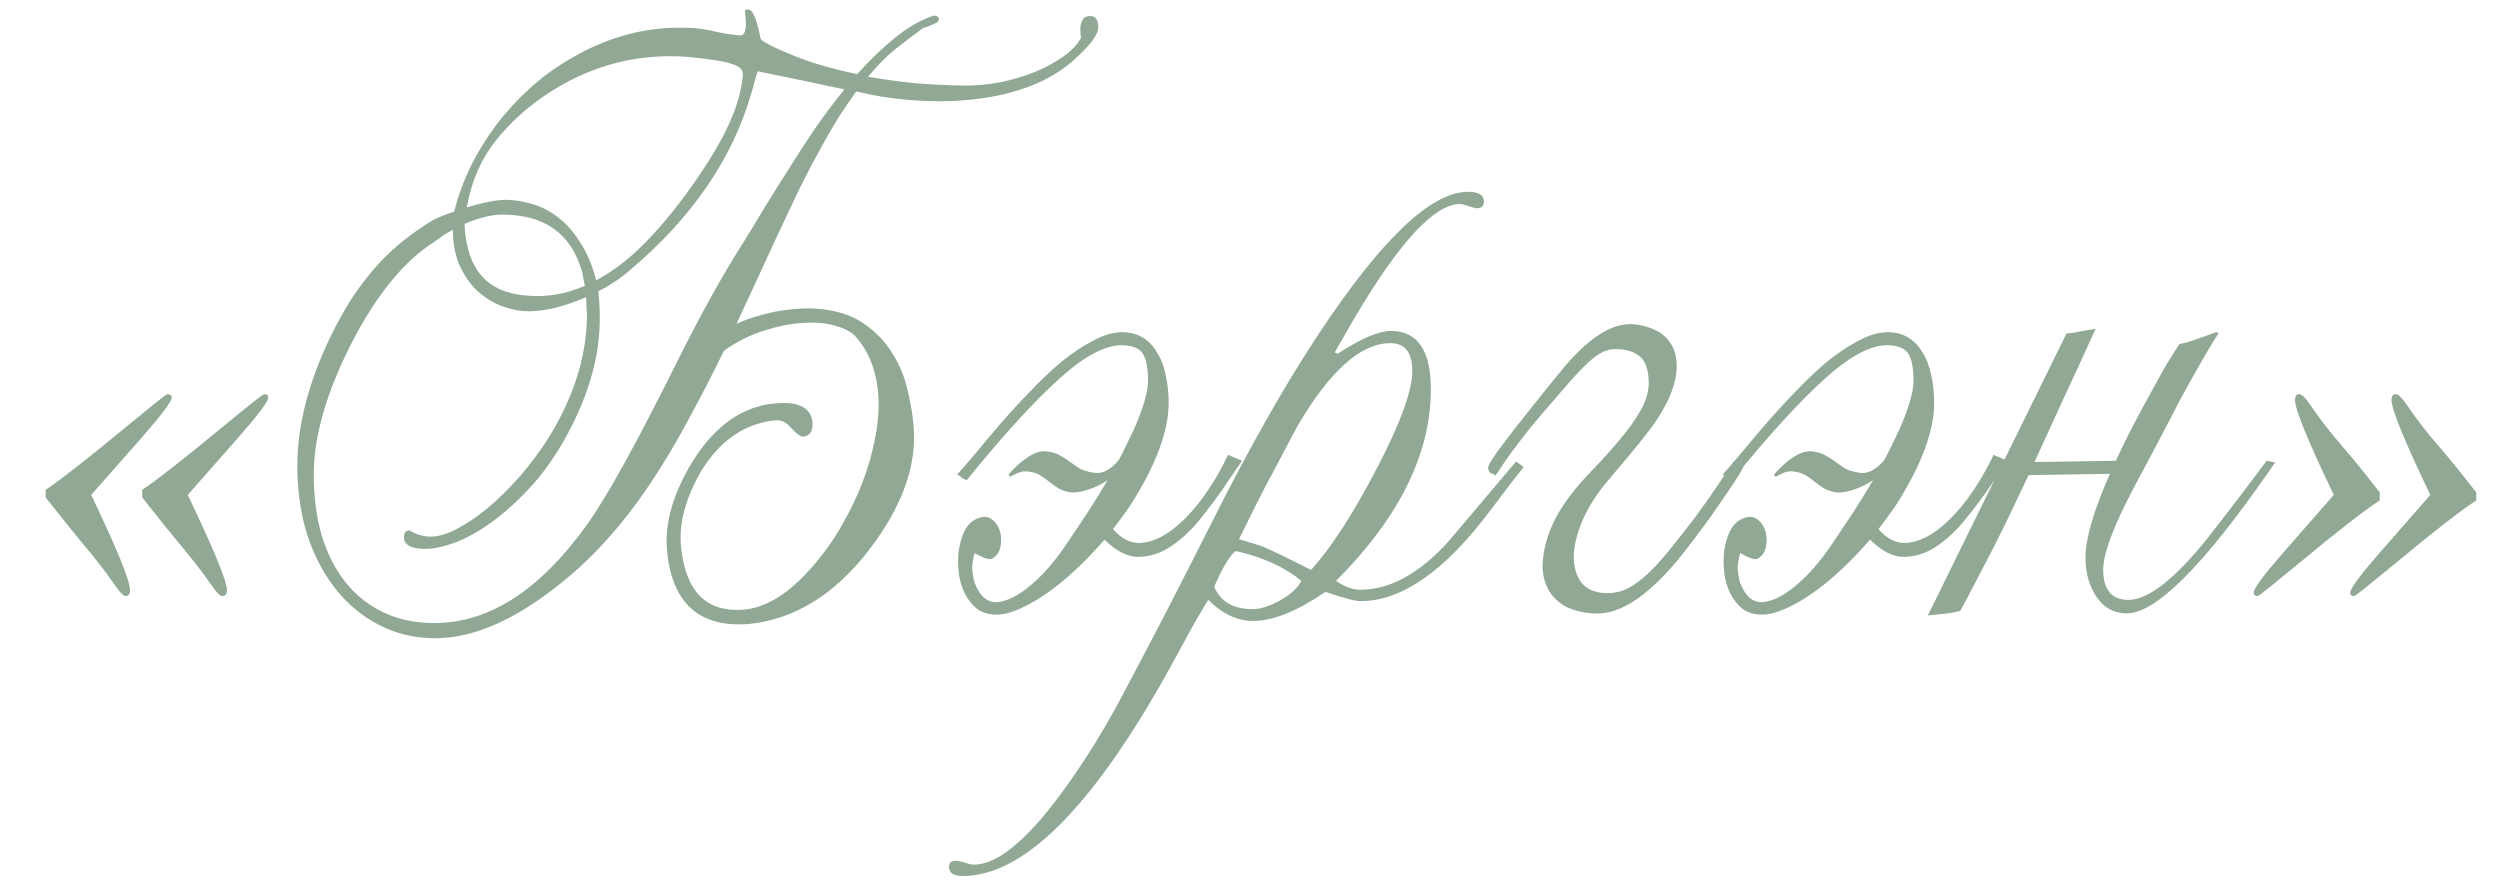 <?xml version="1.0" encoding="UTF-8"?> <svg xmlns="http://www.w3.org/2000/svg" width="139" height="49" viewBox="0 0 139 49" fill="none"><path d="M14.914 22.103C14.914 22.322 14.352 23.072 13.227 24.353L10.438 27.517C11.891 30.548 12.617 32.314 12.617 32.814C12.617 33.033 12.531 33.142 12.359 33.142C12.234 33.142 12.039 32.947 11.773 32.556C11.289 31.853 10.672 31.056 9.922 30.166C9.641 29.837 8.969 29.002 7.906 27.658V27.236C8.703 26.705 10.172 25.556 12.312 23.791C13.734 22.619 14.523 21.994 14.68 21.916C14.836 21.916 14.914 21.978 14.914 22.103ZM9.547 22.103C9.547 22.322 8.984 23.072 7.859 24.353L5.07 27.517C6.508 30.517 7.227 32.283 7.227 32.814C7.227 33.033 7.148 33.142 6.992 33.142C6.867 33.142 6.672 32.947 6.406 32.556C5.922 31.853 5.305 31.056 4.555 30.166C4.273 29.837 3.602 29.002 2.539 27.658V27.236C3.336 26.705 4.805 25.556 6.945 23.791C8.367 22.619 9.148 21.994 9.289 21.916C9.461 21.916 9.547 21.978 9.547 22.103ZM51.898 0.869C52.102 0.869 52.203 0.939 52.203 1.08C52.203 1.142 52.156 1.205 52.062 1.267C51.969 1.314 51.867 1.361 51.758 1.408C51.648 1.455 51.547 1.494 51.453 1.525C51.359 1.541 51.32 1.548 51.336 1.548C50.789 1.955 50.266 2.353 49.766 2.744C49.281 3.134 48.781 3.642 48.266 4.267C49.062 4.408 49.906 4.525 50.797 4.619C51.703 4.697 52.664 4.744 53.68 4.759C54.305 4.759 54.953 4.697 55.625 4.572C56.297 4.431 56.93 4.244 57.523 4.009C58.117 3.759 58.641 3.478 59.094 3.166C59.562 2.837 59.898 2.486 60.102 2.111C60.102 2.064 60.094 1.978 60.078 1.853C60.062 1.712 60.062 1.572 60.078 1.431C60.109 1.291 60.156 1.166 60.219 1.056C60.297 0.947 60.43 0.892 60.617 0.892C60.914 0.892 61.062 1.103 61.062 1.525C61.062 1.931 60.586 2.556 59.633 3.4C59.211 3.775 58.695 4.119 58.086 4.431C57.477 4.744 56.766 5.001 55.953 5.205C55.141 5.408 54.227 5.541 53.211 5.603C52.195 5.666 51.07 5.626 49.836 5.486C49.648 5.455 49.367 5.416 48.992 5.369C48.617 5.306 48.156 5.212 47.609 5.087C47.312 5.494 47 5.947 46.672 6.447C46.359 6.947 46.023 7.525 45.664 8.181C45.305 8.822 44.922 9.548 44.516 10.361C44.125 11.173 43.695 12.08 43.227 13.08C42.961 13.658 42.641 14.353 42.266 15.165C41.891 15.978 41.453 16.923 40.953 18.002C41.359 17.814 41.773 17.666 42.195 17.556C42.617 17.431 43.023 17.337 43.414 17.275C43.805 17.212 44.164 17.173 44.492 17.158C44.836 17.142 45.125 17.142 45.359 17.158C46.453 17.236 47.336 17.509 48.008 17.978C48.695 18.447 49.234 19.009 49.625 19.666C50.031 20.306 50.312 20.994 50.469 21.728C50.641 22.447 50.75 23.111 50.797 23.72C50.984 25.892 50.156 28.181 48.312 30.587C47.328 31.853 46.281 32.822 45.172 33.494C44.062 34.166 42.898 34.564 41.68 34.689C38.898 34.923 37.367 33.564 37.086 30.611C36.945 29.095 37.422 27.439 38.516 25.642C39.766 23.658 41.289 22.587 43.086 22.431C44.398 22.306 45.094 22.658 45.172 23.486C45.219 23.97 45.039 24.236 44.633 24.283C44.523 24.283 44.312 24.127 44 23.814C43.75 23.486 43.453 23.337 43.109 23.369C41.422 23.541 40.055 24.47 39.008 26.158C38.133 27.658 37.75 29.048 37.859 30.33C38.094 32.892 39.273 34.08 41.398 33.892C42.836 33.752 44.305 32.697 45.805 30.728C46.211 30.197 46.594 29.603 46.953 28.947C47.328 28.275 47.656 27.58 47.938 26.861C48.219 26.142 48.438 25.408 48.594 24.658C48.766 23.908 48.852 23.181 48.852 22.478C48.852 21.759 48.75 21.08 48.547 20.439C48.344 19.798 48.023 19.228 47.586 18.728C47.352 18.462 46.977 18.259 46.461 18.119C45.945 17.962 45.352 17.908 44.68 17.955C44.008 17.986 43.281 18.127 42.5 18.377C41.734 18.611 40.984 18.986 40.25 19.502C39.625 20.783 39.023 21.955 38.445 23.017C37.883 24.08 37.336 25.033 36.805 25.877C35.227 28.423 33.5 30.486 31.625 32.064C28.922 34.345 26.445 35.486 24.195 35.486C23.055 35.486 22.008 35.236 21.055 34.736C20.117 34.252 19.312 33.58 18.641 32.72C17.969 31.861 17.445 30.853 17.07 29.697C16.711 28.525 16.531 27.259 16.531 25.9C16.531 23.65 17.156 21.236 18.406 18.658C18.797 17.861 19.195 17.15 19.602 16.525C20.023 15.9 20.461 15.33 20.914 14.814C21.383 14.298 21.875 13.83 22.391 13.408C22.922 12.986 23.484 12.595 24.078 12.236C24.391 12.08 24.781 11.923 25.25 11.767C25.469 10.908 25.773 10.072 26.164 9.259C26.57 8.447 27.047 7.673 27.594 6.939C28.156 6.205 28.773 5.533 29.445 4.923C30.133 4.298 30.867 3.759 31.648 3.306C33.898 1.962 36.242 1.384 38.68 1.572C39.008 1.603 39.375 1.666 39.781 1.759C40.203 1.853 40.664 1.923 41.164 1.97C41.336 1.97 41.438 1.806 41.469 1.478C41.484 1.384 41.469 1.087 41.422 0.587C41.453 0.525 41.523 0.509 41.633 0.541C41.727 0.541 41.812 0.626 41.891 0.798C41.984 0.97 42.055 1.158 42.102 1.361C42.164 1.564 42.211 1.751 42.242 1.923C42.273 2.08 42.289 2.158 42.289 2.158C42.32 2.205 42.383 2.259 42.477 2.322C42.57 2.369 42.68 2.431 42.805 2.509C43.477 2.837 44.211 3.142 45.008 3.423C45.82 3.689 46.703 3.923 47.656 4.126C48.328 3.376 49.016 2.712 49.719 2.134C50.422 1.556 51.148 1.134 51.898 0.869ZM45.078 4.572L42.125 3.962C42.094 4.072 42.047 4.228 41.984 4.431C41.938 4.634 41.867 4.884 41.773 5.181C40.727 8.822 38.484 12.095 35.047 15.002C34.531 15.455 33.938 15.853 33.266 16.197C33.422 17.572 33.359 18.892 33.078 20.158C32.797 21.423 32.305 22.72 31.602 24.048C31.008 25.158 30.352 26.119 29.633 26.931C28.914 27.728 28.188 28.4 27.453 28.947C26.734 29.478 26.039 29.877 25.367 30.142C24.695 30.392 24.125 30.517 23.656 30.517C22.859 30.517 22.461 30.298 22.461 29.861C22.461 29.627 22.562 29.502 22.766 29.486C23.141 29.72 23.531 29.837 23.938 29.837C24.422 29.837 24.977 29.658 25.602 29.298C26.242 28.939 26.883 28.47 27.523 27.892C28.164 27.314 28.781 26.658 29.375 25.923C29.969 25.173 30.477 24.423 30.898 23.673C32.055 21.58 32.633 19.525 32.633 17.509C32.633 17.4 32.625 17.259 32.609 17.087C32.609 16.916 32.602 16.728 32.586 16.525C31.93 16.806 31.297 17.017 30.688 17.158C30.078 17.283 29.547 17.33 29.094 17.298C28.609 17.252 28.133 17.127 27.664 16.923C27.195 16.705 26.773 16.408 26.398 16.033C26.039 15.658 25.742 15.197 25.508 14.65C25.289 14.103 25.18 13.478 25.18 12.775C24.977 12.884 24.789 12.994 24.617 13.103C24.461 13.212 24.312 13.322 24.172 13.431C22.453 14.509 20.891 16.431 19.484 19.197C18.125 21.9 17.445 24.291 17.445 26.369C17.445 27.634 17.594 28.775 17.891 29.791C18.203 30.806 18.648 31.673 19.227 32.392C19.805 33.111 20.508 33.666 21.336 34.056C22.164 34.447 23.102 34.642 24.148 34.642C27.164 34.642 29.969 32.853 32.562 29.275C33.656 27.791 35.375 24.689 37.719 19.97C38.359 18.689 38.984 17.502 39.594 16.408C40.203 15.314 40.797 14.314 41.375 13.408C41.719 12.861 42.094 12.244 42.5 11.556C42.922 10.869 43.367 10.158 43.836 9.423C44.305 8.673 44.797 7.916 45.312 7.15C45.844 6.384 46.391 5.658 46.953 4.97C46.672 4.908 46.375 4.845 46.062 4.783C45.766 4.72 45.438 4.65 45.078 4.572ZM39.266 9.166C39.875 8.228 40.352 7.345 40.695 6.517C41.039 5.689 41.242 4.9 41.305 4.15C41.305 4.025 41.266 3.916 41.188 3.822C41.109 3.728 40.953 3.642 40.719 3.564C40.5 3.486 40.195 3.416 39.805 3.353C39.414 3.291 38.906 3.228 38.281 3.166C35.531 2.947 32.969 3.595 30.594 5.111C29.422 5.861 28.414 6.759 27.57 7.806C26.742 8.853 26.203 10.095 25.953 11.533C26.359 11.408 26.75 11.306 27.125 11.228C27.516 11.15 27.844 11.111 28.109 11.111C28.594 11.111 29.086 11.189 29.586 11.345C30.102 11.486 30.586 11.736 31.039 12.095C31.492 12.439 31.898 12.9 32.258 13.478C32.633 14.04 32.93 14.744 33.148 15.587C34.227 15.009 35.266 14.173 36.266 13.08C37.281 11.986 38.281 10.681 39.266 9.166ZM25.836 12.611C25.977 15.002 27.117 16.275 29.258 16.431C30.352 16.541 31.438 16.361 32.516 15.892C32.484 15.72 32.453 15.564 32.422 15.423C32.406 15.267 32.383 15.15 32.352 15.072C31.742 12.978 30.266 11.931 27.922 11.931C27.609 11.931 27.273 11.978 26.914 12.072C26.555 12.165 26.195 12.29 25.836 12.447V12.611ZM54.195 30.752C54.102 31.048 54.055 31.33 54.055 31.595C54.07 31.861 54.109 32.111 54.172 32.345C54.25 32.564 54.344 32.759 54.453 32.931C54.562 33.087 54.672 33.205 54.781 33.283C55.031 33.47 55.328 33.525 55.672 33.447C56.031 33.369 56.406 33.197 56.797 32.931C57.203 32.65 57.609 32.298 58.016 31.877C58.422 31.439 58.805 30.962 59.164 30.447C59.617 29.775 60.047 29.134 60.453 28.525C60.859 27.9 61.234 27.291 61.578 26.697C61.266 26.916 60.898 27.095 60.477 27.236C60.07 27.361 59.75 27.408 59.516 27.377C59.25 27.33 59.023 27.252 58.836 27.142C58.664 27.033 58.5 26.916 58.344 26.791C58.188 26.666 58.023 26.548 57.852 26.439C57.68 26.33 57.477 26.259 57.242 26.228C57.086 26.197 56.938 26.197 56.797 26.228C56.656 26.259 56.445 26.353 56.164 26.509L56.07 26.392C56.18 26.252 56.32 26.103 56.492 25.947C56.664 25.775 56.844 25.627 57.031 25.502C57.219 25.361 57.414 25.252 57.617 25.173C57.836 25.095 58.047 25.072 58.25 25.103C58.562 25.15 58.812 25.236 59 25.361C59.203 25.47 59.383 25.587 59.539 25.712C59.711 25.837 59.883 25.955 60.055 26.064C60.242 26.158 60.477 26.228 60.758 26.275C61.242 26.384 61.727 26.15 62.211 25.572C62.352 25.306 62.484 25.041 62.609 24.775C62.75 24.494 62.883 24.22 63.008 23.955C63.555 22.736 63.828 21.806 63.828 21.166C63.828 20.509 63.742 20.025 63.57 19.712C63.398 19.4 63.039 19.228 62.492 19.197C61.539 19.134 60.344 19.752 58.906 21.048C57.469 22.345 55.75 24.228 53.75 26.697C53.688 26.666 53.617 26.634 53.539 26.603C53.477 26.556 53.406 26.502 53.328 26.439L53.211 26.392C53.492 26.08 53.844 25.673 54.266 25.173C54.688 24.658 55.148 24.111 55.648 23.533C56.164 22.939 56.711 22.345 57.289 21.752C57.867 21.142 58.445 20.595 59.023 20.111C59.617 19.627 60.203 19.236 60.781 18.939C61.359 18.627 61.898 18.47 62.398 18.47C62.836 18.47 63.219 18.572 63.547 18.775C63.875 18.978 64.141 19.259 64.344 19.619C64.562 19.962 64.719 20.377 64.812 20.861C64.922 21.33 64.977 21.845 64.977 22.408C64.977 23.97 64.266 25.869 62.844 28.103C62.688 28.322 62.531 28.541 62.375 28.759C62.219 28.978 62.055 29.197 61.883 29.416C62.352 29.962 62.867 30.22 63.43 30.189C64.008 30.142 64.586 29.9 65.164 29.462C65.742 29.025 66.305 28.439 66.852 27.705C67.398 26.955 67.875 26.15 68.281 25.291L69.055 25.619L67.953 27.236C67.609 27.736 67.195 28.283 66.711 28.877C66.242 29.47 65.719 29.962 65.141 30.353C64.578 30.744 63.977 30.947 63.336 30.962C62.711 30.978 62.07 30.658 61.414 30.002C60.914 30.58 60.391 31.127 59.844 31.642C59.312 32.142 58.781 32.58 58.25 32.955C57.719 33.33 57.203 33.627 56.703 33.845C56.219 34.064 55.789 34.173 55.414 34.173C54.977 34.173 54.609 34.064 54.312 33.845C54.031 33.611 53.805 33.322 53.633 32.978C53.461 32.619 53.352 32.236 53.305 31.83C53.258 31.408 53.258 31.002 53.305 30.611C53.367 30.22 53.469 29.869 53.609 29.556C53.766 29.244 53.961 29.025 54.195 28.9C54.727 28.603 55.148 28.712 55.461 29.228C55.633 29.525 55.695 29.861 55.648 30.236C55.617 30.611 55.461 30.884 55.18 31.056C55.039 31.15 54.711 31.048 54.195 30.752ZM84.711 25.97C84.164 26.658 83.547 27.462 82.859 28.384C80.344 31.744 77.938 33.423 75.641 33.423C75.344 33.423 74.695 33.252 73.695 32.908C72.117 33.986 70.773 34.525 69.664 34.525C68.789 34.525 67.961 34.134 67.18 33.353C66.789 33.962 66.242 34.923 65.539 36.236C61.07 44.548 57.07 48.705 53.539 48.705C53.023 48.705 52.766 48.541 52.766 48.212C52.766 47.978 52.883 47.861 53.117 47.861C53.242 47.861 53.414 47.892 53.633 47.955C53.852 48.033 54.023 48.072 54.148 48.072C55.539 48.072 57.305 46.548 59.445 43.502C60.477 42.048 61.453 40.455 62.375 38.72C64.047 35.58 65.703 32.377 67.344 29.111C69.453 24.908 71.445 21.392 73.32 18.564C76.805 13.298 79.57 10.665 81.617 10.665C82.211 10.665 82.508 10.845 82.508 11.205C82.508 11.455 82.375 11.58 82.109 11.58C82.047 11.58 81.898 11.54 81.664 11.462C81.445 11.384 81.281 11.345 81.172 11.345C79.766 11.345 77.828 13.431 75.359 17.603C75.234 17.806 74.852 18.47 74.211 19.595L74.375 19.666C75.672 18.822 76.656 18.4 77.328 18.4C78.812 18.4 79.555 19.478 79.555 21.634C79.555 25.228 77.797 28.783 74.281 32.298C74.766 32.627 75.211 32.791 75.617 32.791C77.289 32.791 78.938 31.884 80.562 30.072C81.25 29.259 82.492 27.791 84.289 25.666C84.445 25.759 84.586 25.861 84.711 25.97ZM78.523 20.627C78.523 19.595 78.117 19.08 77.305 19.08C75.664 19.08 73.945 20.611 72.148 23.673C71.82 24.283 71.211 25.431 70.32 27.119C70.07 27.587 69.594 28.541 68.891 29.978L69.969 30.306C70.328 30.416 71.305 30.877 72.898 31.689C74.039 30.423 75.273 28.509 76.602 25.947C77.883 23.478 78.523 21.705 78.523 20.627ZM72.359 32.298C71.438 31.533 70.219 30.978 68.703 30.634C68.375 30.884 67.977 31.548 67.508 32.627C67.867 33.455 68.578 33.869 69.641 33.869C70.078 33.869 70.594 33.705 71.188 33.377C71.781 33.033 72.172 32.673 72.359 32.298ZM83.047 26.345C82.875 26.345 82.773 26.244 82.742 26.041C82.727 26.009 82.75 25.923 82.812 25.783C82.891 25.642 83.039 25.416 83.258 25.103C83.492 24.791 83.805 24.377 84.195 23.861C84.602 23.345 85.125 22.689 85.766 21.892C86.234 21.298 86.68 20.752 87.102 20.252C87.539 19.752 87.969 19.33 88.391 18.986C88.828 18.627 89.258 18.369 89.68 18.212C90.117 18.041 90.562 17.986 91.016 18.048C91.781 18.173 92.336 18.431 92.68 18.822C93.023 19.197 93.203 19.658 93.219 20.205C93.25 20.736 93.133 21.322 92.867 21.962C92.602 22.587 92.242 23.205 91.789 23.814C91.32 24.423 90.867 24.986 90.43 25.502C90.008 26.002 89.672 26.4 89.422 26.697C88.797 27.431 88.32 28.173 87.992 28.923C87.68 29.658 87.516 30.33 87.5 30.939C87.5 31.533 87.648 32.025 87.945 32.416C88.258 32.791 88.734 32.978 89.375 32.978C89.734 32.978 90.078 32.908 90.406 32.767C90.734 32.611 91.086 32.369 91.461 32.041C91.836 31.712 92.242 31.283 92.68 30.752C93.133 30.205 93.656 29.541 94.25 28.759C94.703 28.15 95.062 27.642 95.328 27.236C95.609 26.83 95.828 26.509 95.984 26.275C96.141 26.025 96.258 25.845 96.336 25.736C96.414 25.627 96.484 25.572 96.547 25.572C96.641 25.572 96.727 25.603 96.805 25.666C96.883 25.712 96.938 25.775 96.969 25.853C96.969 25.9 96.891 26.056 96.734 26.322C96.578 26.587 96.359 26.923 96.078 27.33C95.812 27.72 95.5 28.173 95.141 28.689C94.781 29.189 94.398 29.705 93.992 30.236C92.977 31.595 92.008 32.603 91.086 33.259C90.18 33.9 89.32 34.181 88.508 34.103C87.852 34.041 87.328 33.892 86.938 33.658C86.547 33.408 86.258 33.103 86.07 32.744C85.883 32.384 85.781 31.986 85.766 31.548C85.766 31.111 85.828 30.658 85.953 30.189C86.078 29.72 86.258 29.259 86.492 28.806C86.742 28.353 87.016 27.931 87.312 27.541C87.672 27.072 88.102 26.58 88.602 26.064C89.117 25.533 89.602 24.994 90.055 24.447C90.523 23.9 90.914 23.353 91.227 22.806C91.539 22.244 91.688 21.705 91.672 21.189C91.641 20.486 91.461 20.017 91.133 19.783C90.805 19.533 90.359 19.408 89.797 19.408C89.531 19.408 89.273 19.478 89.023 19.619C88.789 19.744 88.531 19.939 88.25 20.205C87.969 20.47 87.648 20.806 87.289 21.212C86.945 21.603 86.547 22.064 86.094 22.595C85.453 23.33 84.945 23.947 84.57 24.447C84.195 24.931 83.906 25.322 83.703 25.619C83.5 25.916 83.359 26.127 83.281 26.252C83.203 26.377 83.141 26.439 83.094 26.439L83.047 26.345ZM96.758 30.752C96.664 31.048 96.617 31.33 96.617 31.595C96.633 31.861 96.672 32.111 96.734 32.345C96.812 32.564 96.906 32.759 97.016 32.931C97.125 33.087 97.234 33.205 97.344 33.283C97.594 33.47 97.891 33.525 98.234 33.447C98.594 33.369 98.969 33.197 99.359 32.931C99.766 32.65 100.172 32.298 100.578 31.877C100.984 31.439 101.367 30.962 101.727 30.447C102.18 29.775 102.609 29.134 103.016 28.525C103.422 27.9 103.797 27.291 104.141 26.697C103.828 26.916 103.461 27.095 103.039 27.236C102.633 27.361 102.312 27.408 102.078 27.377C101.812 27.33 101.586 27.252 101.398 27.142C101.227 27.033 101.062 26.916 100.906 26.791C100.75 26.666 100.586 26.548 100.414 26.439C100.242 26.33 100.039 26.259 99.805 26.228C99.648 26.197 99.5 26.197 99.359 26.228C99.219 26.259 99.008 26.353 98.727 26.509L98.633 26.392C98.742 26.252 98.883 26.103 99.055 25.947C99.227 25.775 99.406 25.627 99.594 25.502C99.781 25.361 99.977 25.252 100.18 25.173C100.398 25.095 100.609 25.072 100.812 25.103C101.125 25.15 101.375 25.236 101.562 25.361C101.766 25.47 101.945 25.587 102.102 25.712C102.273 25.837 102.445 25.955 102.617 26.064C102.805 26.158 103.039 26.228 103.32 26.275C103.805 26.384 104.289 26.15 104.773 25.572C104.914 25.306 105.047 25.041 105.172 24.775C105.312 24.494 105.445 24.22 105.57 23.955C106.117 22.736 106.391 21.806 106.391 21.166C106.391 20.509 106.305 20.025 106.133 19.712C105.961 19.4 105.602 19.228 105.055 19.197C104.102 19.134 102.906 19.752 101.469 21.048C100.031 22.345 98.312 24.228 96.312 26.697C96.25 26.666 96.18 26.634 96.102 26.603C96.039 26.556 95.969 26.502 95.891 26.439L95.773 26.392C96.055 26.08 96.406 25.673 96.828 25.173C97.25 24.658 97.711 24.111 98.211 23.533C98.727 22.939 99.273 22.345 99.852 21.752C100.43 21.142 101.008 20.595 101.586 20.111C102.18 19.627 102.766 19.236 103.344 18.939C103.922 18.627 104.461 18.47 104.961 18.47C105.398 18.47 105.781 18.572 106.109 18.775C106.438 18.978 106.703 19.259 106.906 19.619C107.125 19.962 107.281 20.377 107.375 20.861C107.484 21.33 107.539 21.845 107.539 22.408C107.539 23.97 106.828 25.869 105.406 28.103C105.25 28.322 105.094 28.541 104.938 28.759C104.781 28.978 104.617 29.197 104.445 29.416C104.914 29.962 105.43 30.22 105.992 30.189C106.57 30.142 107.148 29.9 107.727 29.462C108.305 29.025 108.867 28.439 109.414 27.705C109.961 26.955 110.438 26.15 110.844 25.291L111.617 25.619L110.516 27.236C110.172 27.736 109.758 28.283 109.273 28.877C108.805 29.47 108.281 29.962 107.703 30.353C107.141 30.744 106.539 30.947 105.898 30.962C105.273 30.978 104.633 30.658 103.977 30.002C103.477 30.58 102.953 31.127 102.406 31.642C101.875 32.142 101.344 32.58 100.812 32.955C100.281 33.33 99.766 33.627 99.266 33.845C98.781 34.064 98.352 34.173 97.977 34.173C97.539 34.173 97.172 34.064 96.875 33.845C96.594 33.611 96.367 33.322 96.195 32.978C96.023 32.619 95.914 32.236 95.867 31.83C95.82 31.408 95.82 31.002 95.867 30.611C95.93 30.22 96.031 29.869 96.172 29.556C96.328 29.244 96.523 29.025 96.758 28.9C97.289 28.603 97.711 28.712 98.023 29.228C98.195 29.525 98.258 29.861 98.211 30.236C98.18 30.611 98.023 30.884 97.742 31.056C97.602 31.15 97.273 31.048 96.758 30.752ZM114.898 18.541C115.148 18.525 115.375 18.494 115.578 18.447C115.797 18.4 116.109 18.345 116.516 18.283C115.828 19.798 115.203 21.158 114.641 22.361C114.094 23.564 113.586 24.673 113.117 25.689L117.641 25.619C117.906 25.041 118.203 24.431 118.531 23.791C118.875 23.134 119.25 22.439 119.656 21.705L120.031 21.025C120.172 20.759 120.336 20.47 120.523 20.158C120.711 19.845 120.93 19.502 121.18 19.127C121.383 19.095 121.648 19.025 121.977 18.916C122.32 18.791 122.734 18.642 123.219 18.47L123.359 18.517C122.953 19.127 122.242 20.353 121.227 22.197C121.008 22.634 120.68 23.267 120.242 24.095C119.82 24.908 119.281 25.923 118.625 27.142C117.5 29.283 116.938 30.791 116.938 31.666C116.938 32.791 117.406 33.353 118.344 33.353C119.422 33.353 120.867 32.236 122.68 30.002C122.758 29.892 123.078 29.478 123.641 28.759C124.203 28.041 125 26.994 126.031 25.619L126.5 25.712L126.125 26.252C122.484 31.486 119.859 34.103 118.25 34.103C117.5 34.103 116.914 33.759 116.492 33.072C116.133 32.478 115.953 31.791 115.953 31.009C115.953 29.947 116.406 28.392 117.312 26.345L112.789 26.416C112.383 27.275 112.008 28.064 111.664 28.783C111.32 29.486 110.992 30.142 110.68 30.752C110.367 31.361 110.07 31.931 109.789 32.462C109.523 32.978 109.258 33.478 108.992 33.962C108.695 34.041 108.398 34.095 108.102 34.127C107.805 34.158 107.5 34.189 107.188 34.22L114.898 18.541ZM137.68 27.822C136.758 28.431 135.281 29.58 133.25 31.267C131.812 32.455 131.031 33.08 130.906 33.142C130.75 33.142 130.672 33.08 130.672 32.955C130.672 32.72 131.227 31.97 132.336 30.705L135.125 27.517C133.688 24.517 132.969 22.759 132.969 22.244C132.969 22.025 133.047 21.916 133.203 21.916C133.344 21.916 133.547 22.111 133.812 22.502C134.391 23.345 135.008 24.142 135.664 24.892C136.133 25.423 136.805 26.252 137.68 27.377V27.822ZM132.312 27.822C131.391 28.431 129.914 29.58 127.883 31.267C126.445 32.455 125.664 33.08 125.539 33.142C125.383 33.142 125.305 33.08 125.305 32.955C125.305 32.72 125.859 31.97 126.969 30.705L129.758 27.517C128.32 24.517 127.602 22.759 127.602 22.244C127.602 22.025 127.68 21.916 127.836 21.916C127.977 21.916 128.18 22.111 128.445 22.502C129.023 23.345 129.641 24.142 130.297 24.892C130.766 25.423 131.438 26.252 132.312 27.377V27.822Z" fill="#90A894"></path></svg> 